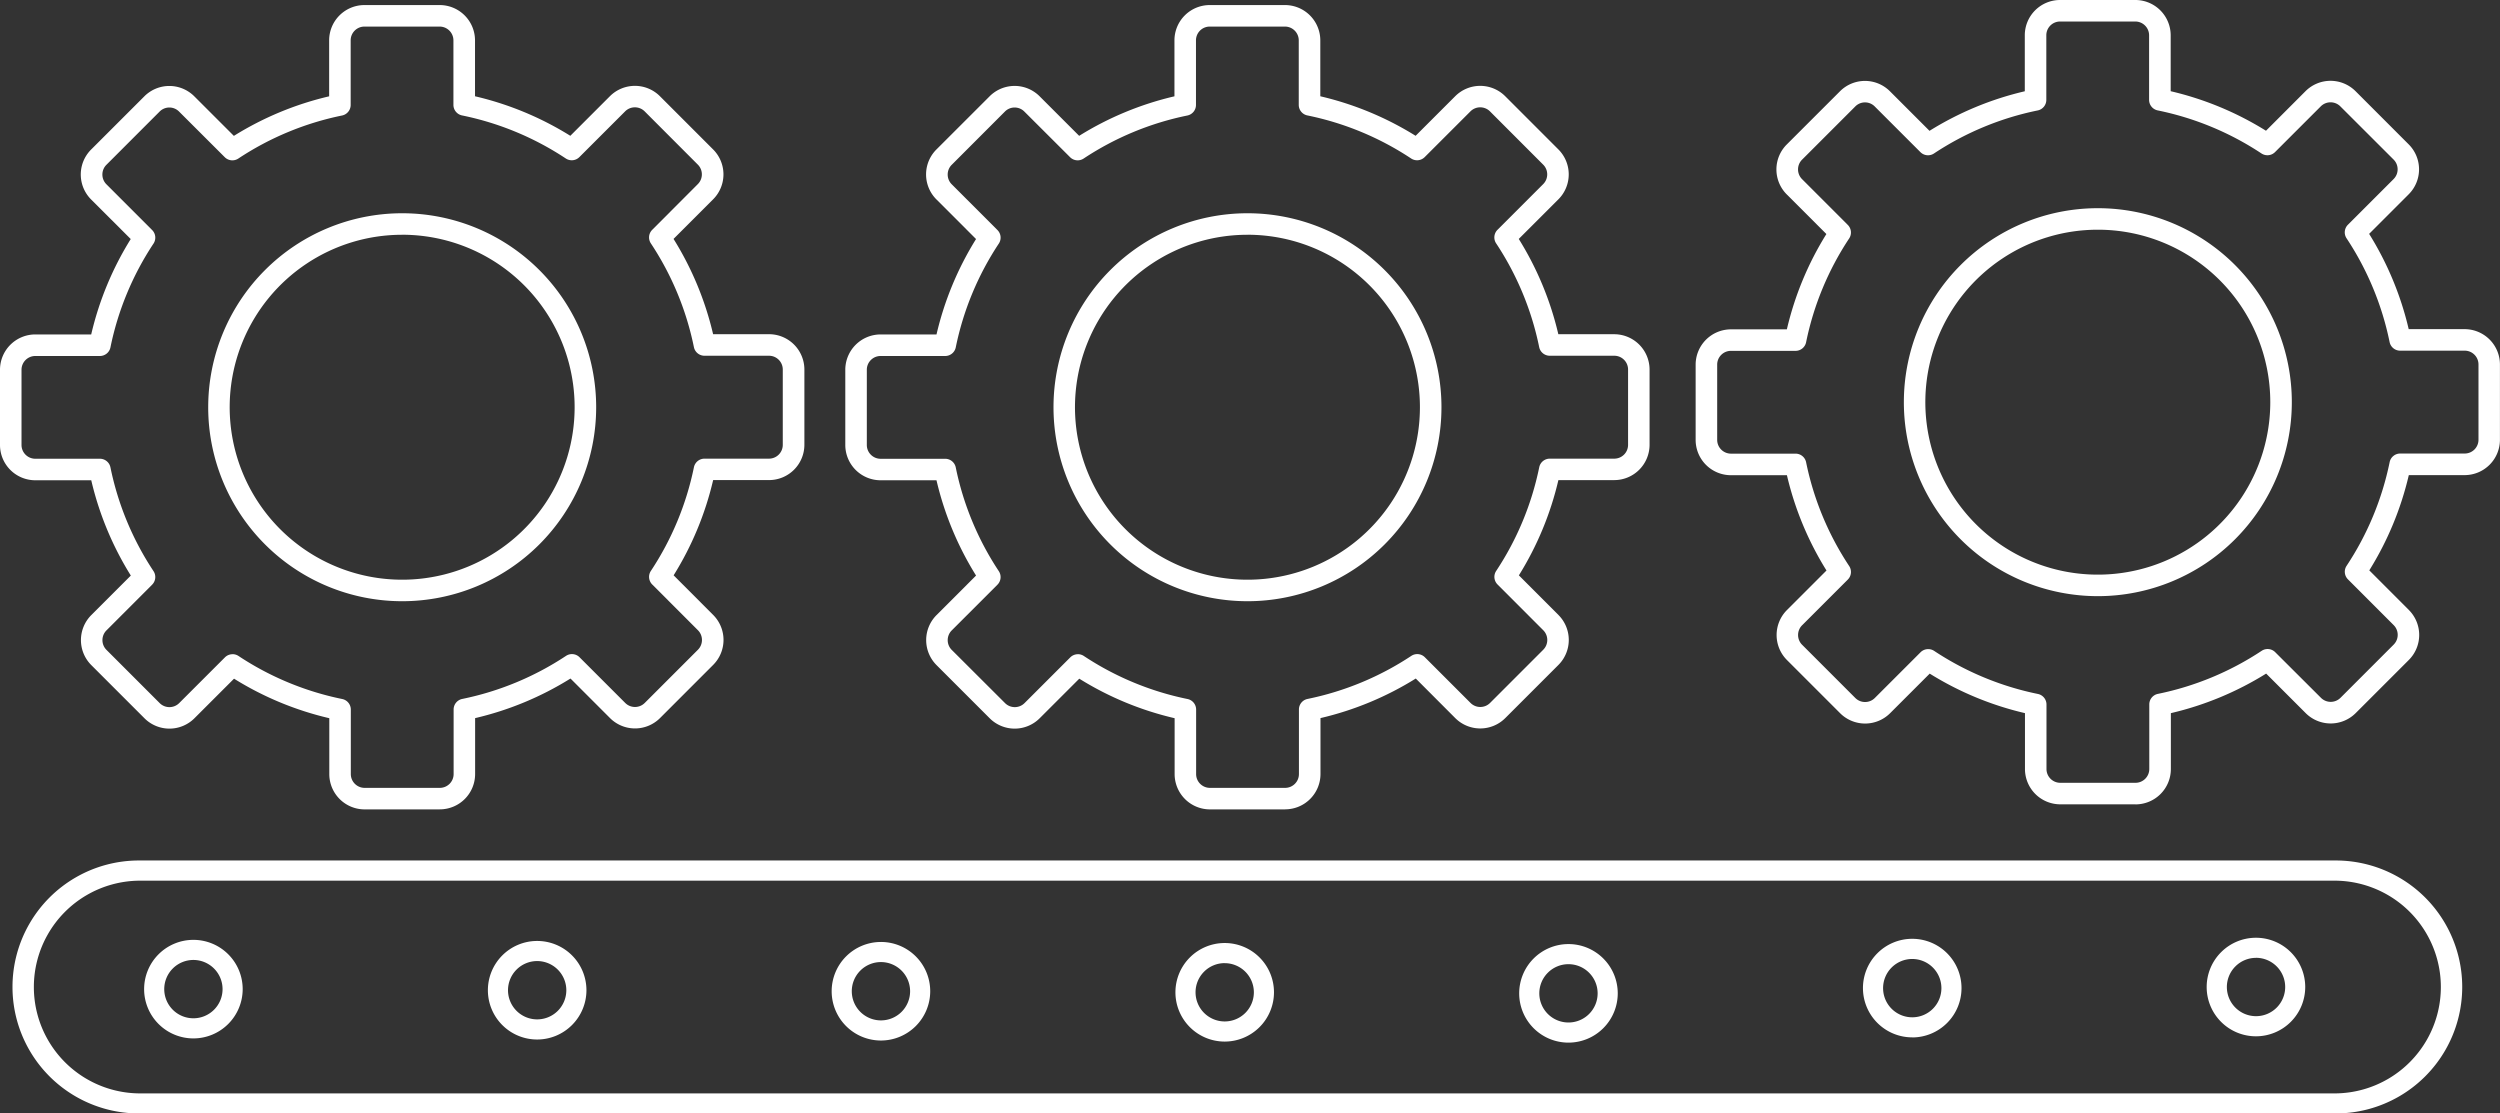 <?xml version="1.0" encoding="UTF-8"?>
<svg xmlns="http://www.w3.org/2000/svg" xmlns:xlink="http://www.w3.org/1999/xlink" width="168.379" height="74.996" viewBox="0 0 168.379 74.996">
  <rect x="0" y="0" width="168.379" height="74.996" fill="#333333" stroke="none"/>
  <defs>
    <clipPath id="clip-path">
      <rect id="Rechteck_685" data-name="Rechteck 685" width="54.173" height="54.173" fill="#fff"></rect>
    </clipPath>
    <clipPath id="clip-path-4">
      <rect id="Rechteck_688" data-name="Rechteck 688" width="168.378" height="74.996" fill="#fff"></rect>
    </clipPath>
  </defs>
  <g id="Gruppe_1504" data-name="Gruppe 1504" transform="translate(0 0)">
    <g id="Gruppe_1497" data-name="Gruppe 1497" transform="translate(0 0.341)">
      <g id="Gruppe_1496" data-name="Gruppe 1496" clip-path="url(#clip-path)">
        <path id="Pfad_1119" data-name="Pfad 1119" d="M31.178,44.683h0A13.065,13.065,0,1,1,44.244,31.618,13.066,13.066,0,0,1,31.178,44.683m0-24.681A11.616,11.616,0,1,0,42.793,31.618,11.616,11.616,0,0,0,31.178,20" transform="translate(-4.091 -4.531)" fill="#fff"></path>
        <path id="Pfad_1120" data-name="Pfad 1120" d="M29.628,54.614h-5.07a2.381,2.381,0,0,1-2.379-2.38V48.472a21.255,21.255,0,0,1-6.416-2.662l-2.669,2.668a2.38,2.38,0,0,1-3.363,0L6.146,44.893a2.383,2.383,0,0,1,0-3.363l2.665-2.665a21.245,21.245,0,0,1-2.665-6.418H2.379A2.378,2.378,0,0,1,0,30.069V25a2.38,2.38,0,0,1,2.377-2.375H6.143A21.266,21.266,0,0,1,8.805,16.2L6.137,13.535a2.378,2.378,0,0,1,0-3.363h0L9.723,6.587a2.377,2.377,0,0,1,3.363,0l2.666,2.665a21.266,21.266,0,0,1,6.417-2.665V2.818A2.378,2.378,0,0,1,24.547.441h5.071A2.381,2.381,0,0,1,31.993,2.82V6.584a21.268,21.268,0,0,1,6.419,2.663l2.669-2.669a2.382,2.382,0,0,1,3.364,0l3.584,3.586a2.376,2.376,0,0,1,0,3.362h0l-2.665,2.665a21.271,21.271,0,0,1,2.665,6.418H51.8a2.382,2.382,0,0,1,2.377,2.378v5.07a2.381,2.381,0,0,1-2.38,2.377H48.032a21.266,21.266,0,0,1-2.662,6.415l2.665,2.669a2.382,2.382,0,0,1,0,3.363L44.45,48.467a2.381,2.381,0,0,1-3.361,0L38.423,45.8A21.277,21.277,0,0,1,32,48.467v3.767a2.38,2.38,0,0,1-2.377,2.378M15.663,44.16a.722.722,0,0,1,.4.12,19.824,19.824,0,0,0,6.987,2.9.725.725,0,0,1,.578.71v4.345a.931.931,0,0,0,.928.929h5.068a.93.93,0,0,0,.928-.929V47.885a.725.725,0,0,1,.579-.71,19.855,19.855,0,0,0,6.99-2.9.723.723,0,0,1,.912.092l3.078,3.078a.93.93,0,0,0,1.313,0l3.584-3.585a.931.931,0,0,0,0-1.312l-3.08-3.083a.725.725,0,0,1-.091-.912,19.862,19.862,0,0,0,2.9-6.983.726.726,0,0,1,.71-.579h4.345a.929.929,0,0,0,.929-.928V24.988a.929.929,0,0,0-.929-.928H47.446a.727.727,0,0,1-.71-.579,19.824,19.824,0,0,0-2.9-6.99.724.724,0,0,1,.093-.913L47,12.5a.928.928,0,0,0,0-1.312L43.418,7.6a.931.931,0,0,0-1.314,0l-3.083,3.082a.725.725,0,0,1-.913.092,19.848,19.848,0,0,0-6.989-2.9.724.724,0,0,1-.58-.71V2.819a.931.931,0,0,0-.927-.929H24.547a.929.929,0,0,0-.929.928V7.169a.725.725,0,0,1-.578.71,19.823,19.823,0,0,0-6.989,2.9.725.725,0,0,1-.913-.092L12.06,7.613a.921.921,0,0,0-1.308,0L7.167,11.2a.928.928,0,0,0,0,1.312l3.08,3.082a.724.724,0,0,1,.092.912,19.835,19.835,0,0,0-2.9,6.99.726.726,0,0,1-.715.581H2.377A.929.929,0,0,0,1.449,25v5.068a.93.93,0,0,0,.93.929H6.727a.725.725,0,0,1,.711.579,19.835,19.835,0,0,0,2.9,6.989.726.726,0,0,1-.091.913L7.171,42.557a.929.929,0,0,0,0,1.313l3.584,3.585a.93.93,0,0,0,1.313,0l3.081-3.08a.722.722,0,0,1,.514-.212" transform="translate(0 -0.441)" fill="#fff"></path>
      </g>
    </g>
    <g id="Gruppe_1499" data-name="Gruppe 1499" transform="translate(56.932 0.341)">
      <g id="Gruppe_1498" data-name="Gruppe 1498" clip-path="url(#clip-path)">
        <path id="Pfad_1121" data-name="Pfad 1121" d="M104.719,44.683h0a13.065,13.065,0,1,1,13.066-13.065,13.066,13.066,0,0,1-13.066,13.065m0-24.681a11.616,11.616,0,1,0,11.615,11.616A11.616,11.616,0,0,0,104.719,20" transform="translate(-77.632 -4.531)" fill="#fff"></path>
        <path id="Pfad_1122" data-name="Pfad 1122" d="M103.169,54.614H98.1a2.381,2.381,0,0,1-2.378-2.38V48.472A21.247,21.247,0,0,1,89.3,45.81l-2.669,2.668a2.38,2.38,0,0,1-3.363,0l-3.585-3.585a2.383,2.383,0,0,1,0-3.363l2.665-2.665a21.245,21.245,0,0,1-2.665-6.418H75.92a2.379,2.379,0,0,1-2.379-2.378V25a2.382,2.382,0,0,1,2.378-2.375h3.765A21.266,21.266,0,0,1,82.347,16.2l-2.669-2.669a2.378,2.378,0,0,1,0-3.363h0l3.586-3.584a2.377,2.377,0,0,1,3.363,0l2.665,2.665A21.271,21.271,0,0,1,95.71,6.587V2.818A2.378,2.378,0,0,1,98.088.441h5.071a2.381,2.381,0,0,1,2.375,2.379V6.584a21.276,21.276,0,0,1,6.419,2.663l2.669-2.669a2.382,2.382,0,0,1,3.363,0l3.584,3.586a2.377,2.377,0,0,1,0,3.362h0L118.9,16.193a21.271,21.271,0,0,1,2.665,6.418h3.768a2.382,2.382,0,0,1,2.377,2.378v5.07a2.381,2.381,0,0,1-2.379,2.377h-3.762a21.264,21.264,0,0,1-2.661,6.415l2.665,2.669a2.38,2.38,0,0,1,0,3.363l-3.585,3.585a2.382,2.382,0,0,1-3.362,0L111.964,45.8a21.273,21.273,0,0,1-6.418,2.665v3.767a2.381,2.381,0,0,1-2.378,2.378M89.205,44.16a.722.722,0,0,1,.4.12,19.827,19.827,0,0,0,6.986,2.9.724.724,0,0,1,.579.71v4.345a.93.93,0,0,0,.928.929h5.068a.93.93,0,0,0,.928-.929V47.885a.724.724,0,0,1,.579-.71,19.861,19.861,0,0,0,6.99-2.9.723.723,0,0,1,.912.092l3.078,3.078a.93.93,0,0,0,1.313,0l3.584-3.585a.929.929,0,0,0,0-1.312l-3.08-3.083a.725.725,0,0,1-.091-.912,19.849,19.849,0,0,0,2.9-6.983.725.725,0,0,1,.71-.579h4.345a.928.928,0,0,0,.928-.928V24.988a.928.928,0,0,0-.928-.928h-4.348a.727.727,0,0,1-.71-.579,19.853,19.853,0,0,0-2.9-6.99.725.725,0,0,1,.092-.913l3.077-3.077a.928.928,0,0,0,0-1.312L116.96,7.6a.93.93,0,0,0-1.313,0l-3.083,3.082a.725.725,0,0,1-.913.092,19.847,19.847,0,0,0-6.989-2.9.724.724,0,0,1-.58-.71V2.819a.931.931,0,0,0-.927-.929H98.088a.928.928,0,0,0-.928.928V7.169a.725.725,0,0,1-.578.71,19.833,19.833,0,0,0-6.99,2.9.724.724,0,0,1-.912-.092L85.6,7.613a.921.921,0,0,0-1.308,0L80.709,11.2a.928.928,0,0,0,0,1.312l3.08,3.082a.724.724,0,0,1,.092.912,19.835,19.835,0,0,0-2.9,6.99.726.726,0,0,1-.715.581H75.919a.928.928,0,0,0-.928.926v5.068A.93.93,0,0,0,75.92,31h4.349a.725.725,0,0,1,.711.579,19.835,19.835,0,0,0,2.9,6.989.725.725,0,0,1-.092.913l-3.078,3.078a.929.929,0,0,0,0,1.313L84.3,47.455a.93.93,0,0,0,1.313,0l3.081-3.08a.721.721,0,0,1,.513-.212" transform="translate(-73.541 -0.441)" fill="#fff"></path>
      </g>
    </g>
    <g id="Gruppe_1501" data-name="Gruppe 1501" transform="translate(114.206 0)">
      <g id="Gruppe_1500" data-name="Gruppe 1500" clip-path="url(#clip-path)">
        <path id="Pfad_1123" data-name="Pfad 1123" d="M178.7,44.242h0a13.065,13.065,0,1,1,13.066-13.065A13.066,13.066,0,0,1,178.7,44.242m0-24.681a11.616,11.616,0,1,0,11.615,11.616A11.616,11.616,0,0,0,178.7,19.561" transform="translate(-151.614 -4.09)" fill="#fff"></path>
        <path id="Pfad_1124" data-name="Pfad 1124" d="M177.15,54.173H172.08a2.381,2.381,0,0,1-2.378-2.38V48.031a21.266,21.266,0,0,1-6.416-2.662l-2.669,2.668a2.382,2.382,0,0,1-3.363,0l-3.585-3.585a2.383,2.383,0,0,1,0-3.363l2.665-2.665a21.245,21.245,0,0,1-2.665-6.418H149.9a2.379,2.379,0,0,1-2.379-2.378V24.557a2.382,2.382,0,0,1,2.378-2.375h3.766a21.266,21.266,0,0,1,2.662-6.419l-2.669-2.669a2.378,2.378,0,0,1,0-3.363h0l3.586-3.584a2.377,2.377,0,0,1,3.363,0l2.665,2.665a21.271,21.271,0,0,1,6.418-2.665V2.377A2.377,2.377,0,0,1,172.069,0h5.072a2.381,2.381,0,0,1,2.375,2.379V6.143a21.276,21.276,0,0,1,6.419,2.663L188.6,6.138a2.382,2.382,0,0,1,3.363,0l3.584,3.586a2.377,2.377,0,0,1,0,3.362h0l-2.665,2.665a21.271,21.271,0,0,1,2.665,6.418h3.768a2.382,2.382,0,0,1,2.377,2.378v5.07A2.381,2.381,0,0,1,199.316,32h-3.762a21.264,21.264,0,0,1-2.661,6.415l2.665,2.669a2.38,2.38,0,0,1,0,3.363l-3.585,3.585a2.382,2.382,0,0,1-3.362,0l-2.665-2.665a21.292,21.292,0,0,1-6.418,2.665v3.767a2.381,2.381,0,0,1-2.378,2.378M163.186,43.719a.722.722,0,0,1,.4.12,19.827,19.827,0,0,0,6.986,2.9.724.724,0,0,1,.579.71v4.345a.93.93,0,0,0,.928.929h5.068a.93.93,0,0,0,.928-.929V47.444a.724.724,0,0,1,.579-.71,19.861,19.861,0,0,0,6.99-2.9.723.723,0,0,1,.912.092L189.638,47a.93.93,0,0,0,1.313,0l3.584-3.585a.929.929,0,0,0,0-1.312l-3.08-3.083a.725.725,0,0,1-.091-.912,19.849,19.849,0,0,0,2.9-6.983.725.725,0,0,1,.71-.579h4.345a.928.928,0,0,0,.928-.928V24.547a.93.93,0,0,0-.928-.929h-4.348a.725.725,0,0,1-.71-.578,19.853,19.853,0,0,0-2.9-6.99.725.725,0,0,1,.092-.913l3.077-3.077a.928.928,0,0,0,0-1.312L190.94,7.162a.93.93,0,0,0-1.313,0l-3.083,3.082a.725.725,0,0,1-.913.092,19.848,19.848,0,0,0-6.989-2.9.724.724,0,0,1-.58-.71V2.378a.931.931,0,0,0-.927-.929h-5.067a.928.928,0,0,0-.928.928V6.728a.725.725,0,0,1-.578.71,19.833,19.833,0,0,0-6.99,2.9.724.724,0,0,1-.912-.092l-3.078-3.077a.92.92,0,0,0-1.308,0l-3.585,3.585a.928.928,0,0,0,0,1.312l3.08,3.082a.724.724,0,0,1,.092.912,19.836,19.836,0,0,0-2.9,6.99.726.726,0,0,1-.715.581H149.9a.928.928,0,0,0-.928.926v5.068a.93.93,0,0,0,.929.929h4.349a.725.725,0,0,1,.711.579,19.848,19.848,0,0,0,2.9,6.989.724.724,0,0,1-.091.913l-3.078,3.078a.929.929,0,0,0,0,1.313l3.584,3.585a.93.93,0,0,0,1.313,0l3.081-3.08a.721.721,0,0,1,.513-.212" transform="translate(-147.523 0)" fill="#fff"></path>
      </g>
    </g>
    <g id="Gruppe_1503" data-name="Gruppe 1503" transform="translate(0 0)">
      <g id="Gruppe_1502" data-name="Gruppe 1502" clip-path="url(#clip-path-4)">
        <path id="Pfad_1125" data-name="Pfad 1125" d="M157.561,91.9H9.605a8.518,8.518,0,0,1,0-17.037H157.561a8.518,8.518,0,0,1,0,17.037M9.605,76.223a7.164,7.164,0,0,0,0,14.327H157.561a7.164,7.164,0,0,0,0-14.327Z" transform="translate(-0.245 -16.908)" fill="#fff"></path>
        <path id="Pfad_1126" data-name="Pfad 1126" d="M15.856,88.405a3.319,3.319,0,1,1,3.32-3.319,3.323,3.323,0,0,1-3.32,3.319m0-5.284a1.964,1.964,0,1,0,1.965,1.965,1.967,1.967,0,0,0-1.965-1.965" transform="translate(-2.831 -18.466)" fill="#fff"></path>
        <path id="Pfad_1127" data-name="Pfad 1127" d="M45.764,88.5a3.319,3.319,0,1,1,3.32-3.32,3.324,3.324,0,0,1-3.32,3.32m0-5.284a1.964,1.964,0,1,0,1.965,1.964,1.967,1.967,0,0,0-1.965-1.964" transform="translate(-9.586 -18.487)" fill="#fff"></path>
        <path id="Pfad_1128" data-name="Pfad 1128" d="M75.672,88.589a3.319,3.319,0,1,1,3.32-3.32,3.324,3.324,0,0,1-3.32,3.32m0-5.284a1.964,1.964,0,1,0,1.965,1.964,1.967,1.967,0,0,0-1.965-1.964" transform="translate(-16.34 -18.508)" fill="#fff"></path>
        <path id="Pfad_1129" data-name="Pfad 1129" d="M105.58,88.681a3.319,3.319,0,1,1,3.32-3.32,3.324,3.324,0,0,1-3.32,3.32m0-5.284a1.964,1.964,0,1,0,1.965,1.964A1.967,1.967,0,0,0,105.58,83.4" transform="translate(-23.095 -18.529)" fill="#fff"></path>
        <path id="Pfad_1130" data-name="Pfad 1130" d="M135.488,88.773a3.319,3.319,0,1,1,3.32-3.32,3.323,3.323,0,0,1-3.32,3.32m0-5.284a1.964,1.964,0,1,0,1.965,1.964,1.966,1.966,0,0,0-1.965-1.964" transform="translate(-29.85 -18.55)" fill="#fff"></path>
        <path id="Pfad_1131" data-name="Pfad 1131" d="M165.4,88.314A3.319,3.319,0,1,1,168.715,85a3.322,3.322,0,0,1-3.32,3.319m0-5.284A1.964,1.964,0,1,0,167.361,85a1.967,1.967,0,0,0-1.965-1.965" transform="translate(-36.604 -18.446)" fill="#fff"></path>
        <path id="Pfad_1132" data-name="Pfad 1132" d="M195.3,88.222a3.319,3.319,0,1,1,3.32-3.319,3.322,3.322,0,0,1-3.32,3.319m0-5.284A1.964,1.964,0,1,0,197.27,84.9a1.967,1.967,0,0,0-1.965-1.965" transform="translate(-43.359 -18.425)" fill="#fff"></path>
      </g>
    </g>
  </g>
</svg>
